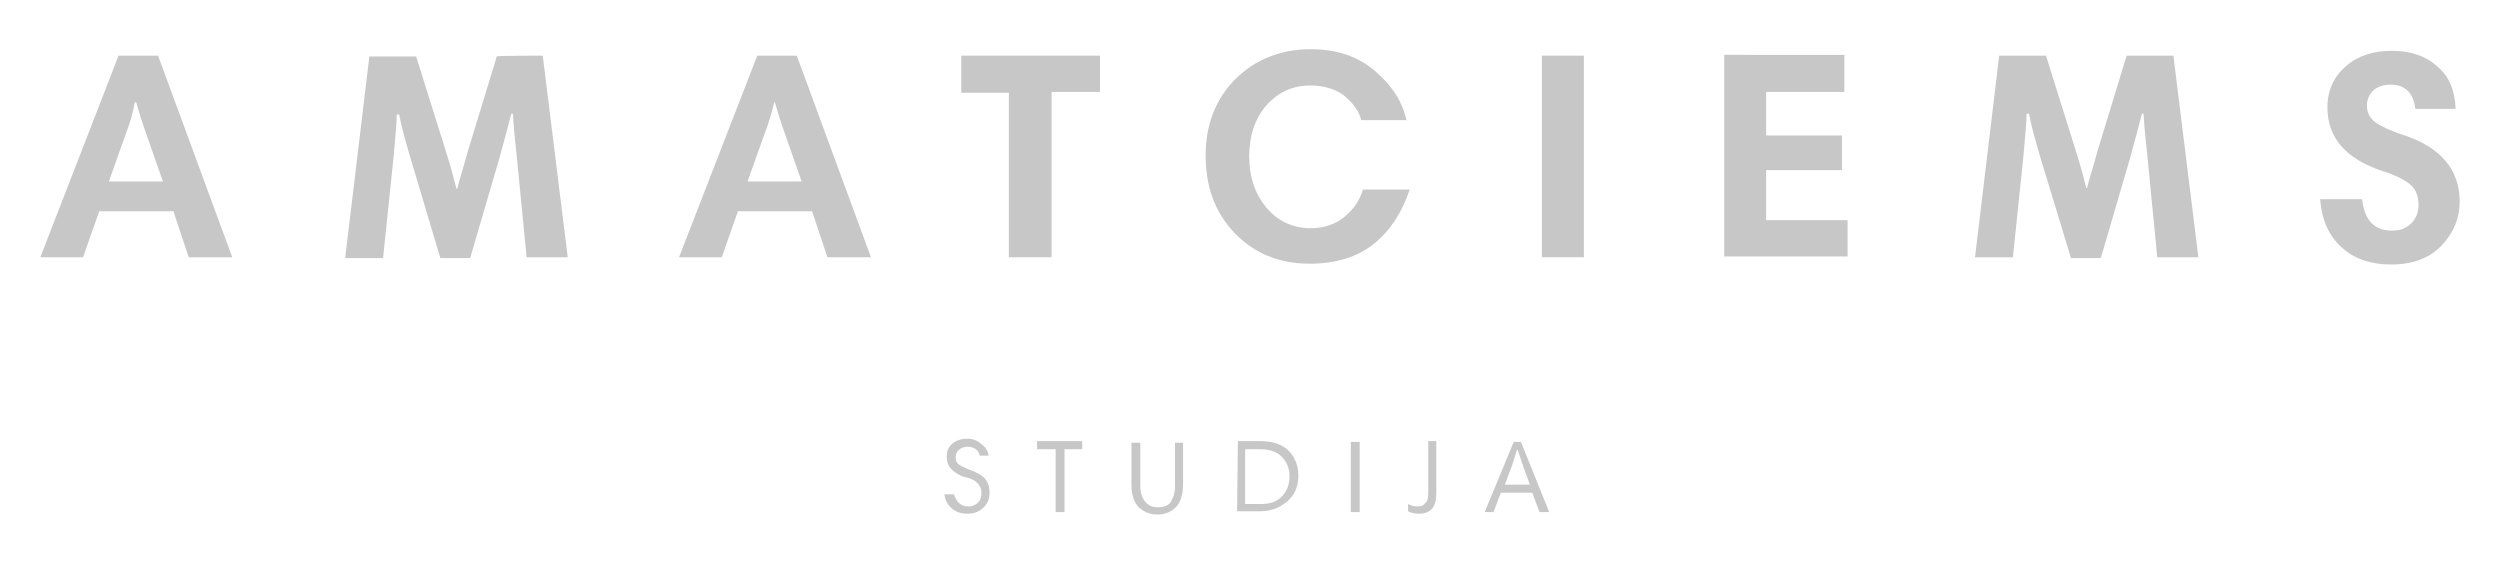 <?xml version="1.0" encoding="utf-8"?>
<!-- Generator: Adobe Illustrator 26.2.1, SVG Export Plug-In . SVG Version: 6.00 Build 0)  -->
<svg version="1.1" id="Layer_2_00000076595995167679646270000003045142197996457605_"
	 xmlns="http://www.w3.org/2000/svg" xmlns:xlink="http://www.w3.org/1999/xlink" x="0px" y="0px" viewBox="0 0 310 70"
	 style="enable-background:new 0 0 310 70;" xml:space="preserve">
<style type="text/css">
	.st0{fill:#C8C7C7;}
</style>
<g>
	<path class="st0" d="M5,31.9l9.7-25h4.9l9.2,25h-5.4l-1.9-5.7h-9.2l-2,5.7H5z M15.6,16.6l-2.1,5.9h6.7l-2.1-6
		c-0.5-1.4-0.9-2.7-1.2-3.8h-0.2C16.5,14,16.1,15.3,15.6,16.6z"/>
	<path class="st0" d="M67.3,6.9l3.1,25h-5.1l-1.2-12.3c-0.2-1.9-0.4-3.7-0.5-5.5h-0.2c0,0-0.2,0.8-0.6,2.3c-0.4,1.5-0.7,2.6-0.9,3.3
		l-3.6,12.3h-3.7l-3.7-12.4c-0.7-2.4-1.2-4.2-1.4-5.4h-0.3c0,1.1-0.2,2.9-0.4,5.3l-1.3,12.5h-4.7l3-25h5.8l3.7,11.8
		c0.6,1.9,1,3.4,1.3,4.6h0.1c0.2-0.9,0.7-2.4,1.3-4.6l3.6-11.8C61.5,6.9,67.3,6.9,67.3,6.9z"/>
	<path class="st0" d="M84.2,31.9l9.7-25h4.9l9.2,25h-5.4l-1.9-5.7h-9.2l-2,5.7H84.2z M94.8,16.6l-2.1,5.9h6.7l-2.1-6
		c-0.5-1.4-0.9-2.7-1.2-3.8H96C95.7,14,95.3,15.3,94.8,16.6z"/>
	<path class="st0" d="M125.1,31.9V11.5h-5.9V6.9h17.2v4.5h-6v20.5H125.1z"/>
	<path class="st0" d="M162.5,6.1c3.3,0,5.9,0.9,8,2.7c2.1,1.8,3.4,3.8,3.9,6.1h-5.6c-0.3-1.2-1.1-2.2-2.2-3.1
		c-1.1-0.8-2.5-1.2-4.1-1.2c-2.2,0-4,0.8-5.5,2.5c-1.4,1.6-2.1,3.8-2.1,6.3c0,2.5,0.7,4.6,2.1,6.3c1.4,1.7,3.3,2.6,5.5,2.6
		c1.7,0,3.1-0.5,4.2-1.4c1.1-0.9,1.9-2,2.3-3.4h5.8c-0.9,2.7-2.3,5-4.4,6.7c-2.1,1.7-4.8,2.5-8,2.5c-3.8,0-6.9-1.3-9.3-3.8
		c-2.4-2.5-3.6-5.7-3.6-9.6c0-3.8,1.2-7,3.7-9.5C155.6,7.4,158.8,6.1,162.5,6.1z"/>
	<path class="st0" d="M191.2,31.9v-25h5.2v25H191.2z"/>
	<path class="st0" d="M228.7,6.9v4.5h-9.7v5.4h9.4v4.3h-9.4v6.2h10.1v4.5h-15.3v-25H228.7z"/>
	<path class="st0" d="M269.5,6.9l3.1,25h-5.1l-1.2-12.3c-0.2-1.9-0.4-3.7-0.5-5.5h-0.2c0,0-0.2,0.8-0.6,2.3
		c-0.4,1.5-0.7,2.6-0.9,3.3l-3.6,12.3h-3.7L253,19.5c-0.7-2.4-1.2-4.2-1.4-5.4h-0.3c0,1.1-0.2,2.9-0.4,5.3l-1.3,12.5h-4.7l3-25h5.8
		l3.7,11.8c0.6,1.9,1,3.4,1.3,4.6h0.1c0.2-0.9,0.7-2.4,1.3-4.6l3.6-11.8C263.7,6.9,269.5,6.9,269.5,6.9z"/>
	<path class="st0" d="M304.5,13.5h-5c-0.1-0.9-0.4-1.7-0.9-2.2c-0.6-0.6-1.3-0.8-2.2-0.8c-0.8,0-1.5,0.2-2.1,0.7
		c-0.5,0.5-0.8,1.1-0.8,1.9c0,0.9,0.4,1.6,1.1,2.1c0.7,0.5,1.8,1,3.3,1.5c4.7,1.5,7.1,4.3,7.1,8.3c0,2-0.7,3.8-2.2,5.4
		c-1.5,1.6-3.6,2.4-6.3,2.4c-2.5,0-4.6-0.7-6.1-2.1c-1.6-1.4-2.5-3.4-2.7-6h5.2c0.3,2.6,1.5,3.9,3.7,3.9c1,0,1.8-0.3,2.4-0.9
		s0.9-1.4,0.9-2.3c0-1-0.3-1.9-1-2.5c-0.7-0.6-1.9-1.2-3.5-1.7c-4.5-1.5-6.8-4.1-6.8-7.9c0-2.1,0.8-3.8,2.3-5.1
		c1.5-1.3,3.4-1.9,5.7-1.9c2.4,0,4.3,0.7,5.7,2C303.7,9.5,304.4,11.2,304.5,13.5z"/>
</g>
<g>
	<path class="st0" d="M122.6,56.5h-1.1c-0.1-0.3-0.2-0.6-0.5-0.8c-0.3-0.2-0.6-0.3-1-0.3c-0.4,0-0.8,0.1-1.1,0.4
		c-0.3,0.2-0.4,0.6-0.4,0.9c0,0.4,0.1,0.7,0.4,0.9c0.3,0.2,0.7,0.4,1.2,0.6c0.9,0.3,1.6,0.7,2,1.1c0.4,0.5,0.6,1,0.6,1.8
		c0,0.7-0.2,1.3-0.7,1.8c-0.5,0.5-1.2,0.8-2,0.8c-0.8,0-1.4-0.2-1.9-0.6c-0.5-0.4-0.9-1-1-1.8h1.2c0.3,1,0.9,1.5,1.8,1.5
		c0.5,0,0.9-0.2,1.2-0.5c0.3-0.3,0.4-0.7,0.4-1.2c0-0.5-0.2-0.9-0.5-1.2c-0.3-0.3-0.8-0.6-1.4-0.7c-0.8-0.2-1.4-0.6-1.8-1
		c-0.4-0.4-0.6-0.9-0.6-1.6c0-0.6,0.2-1.2,0.7-1.6c0.5-0.4,1.1-0.6,1.8-0.6c0.7,0,1.3,0.2,1.7,0.6C122.2,55.4,122.5,55.9,122.6,56.5
		z"/>
	<path class="st0" d="M130.9,63.5v-7.8h-2.3v-1h5.6v1H132v7.8H130.9z"/>
	<path class="st0" d="M143.5,63.8c-0.9,0-1.6-0.3-2.3-0.9c-0.6-0.6-0.9-1.6-0.9-2.8v-5.2h1.1v5.4c0,0.8,0.2,1.4,0.6,1.9
		c0.4,0.5,0.9,0.7,1.6,0.7c0.7,0,1.3-0.2,1.6-0.7c0.3-0.5,0.5-1.1,0.5-1.9v-5.4h1V60c0,1.3-0.3,2.3-0.9,2.9
		C145.2,63.5,144.4,63.8,143.5,63.8z"/>
	<path class="st0" d="M153.5,54.7h2.8c1.5,0,2.7,0.4,3.5,1.2c0.8,0.8,1.2,1.9,1.2,3.1c0,1.2-0.4,2.3-1.3,3.1c-0.9,0.8-2,1.3-3.5,1.3
		h-2.8L153.5,54.7L153.5,54.7z M154.5,62.5h1.8c1.2,0,2.1-0.3,2.7-1c0.6-0.6,0.9-1.5,0.9-2.4c0-1-0.3-1.8-1-2.5
		c-0.6-0.6-1.5-0.9-2.7-0.9h-1.8V62.5z"/>
	<path class="st0" d="M167.5,63.5v-8.7h1.1v8.7H167.5z"/>
	<path class="st0" d="M177.1,61.2v-6.5h1v6.5c0,1.7-0.7,2.5-2.2,2.5c-0.5,0-0.9-0.1-1.3-0.3v-0.9c0.4,0.2,0.7,0.3,1.2,0.3
		c0.4,0,0.7-0.1,0.9-0.4C177,62.2,177.1,61.8,177.1,61.2z"/>
	<path class="st0" d="M184.1,63.5l3.6-8.7h0.9l3.5,8.7h-1.2l-0.9-2.4h-3.9l-0.9,2.4H184.1z M187.5,57.7l-0.9,2.4h3.1l-0.9-2.5
		c-0.2-0.6-0.4-1.2-0.6-1.8h-0.1C187.9,56.5,187.7,57,187.5,57.7z"/>
</g>
</svg>
